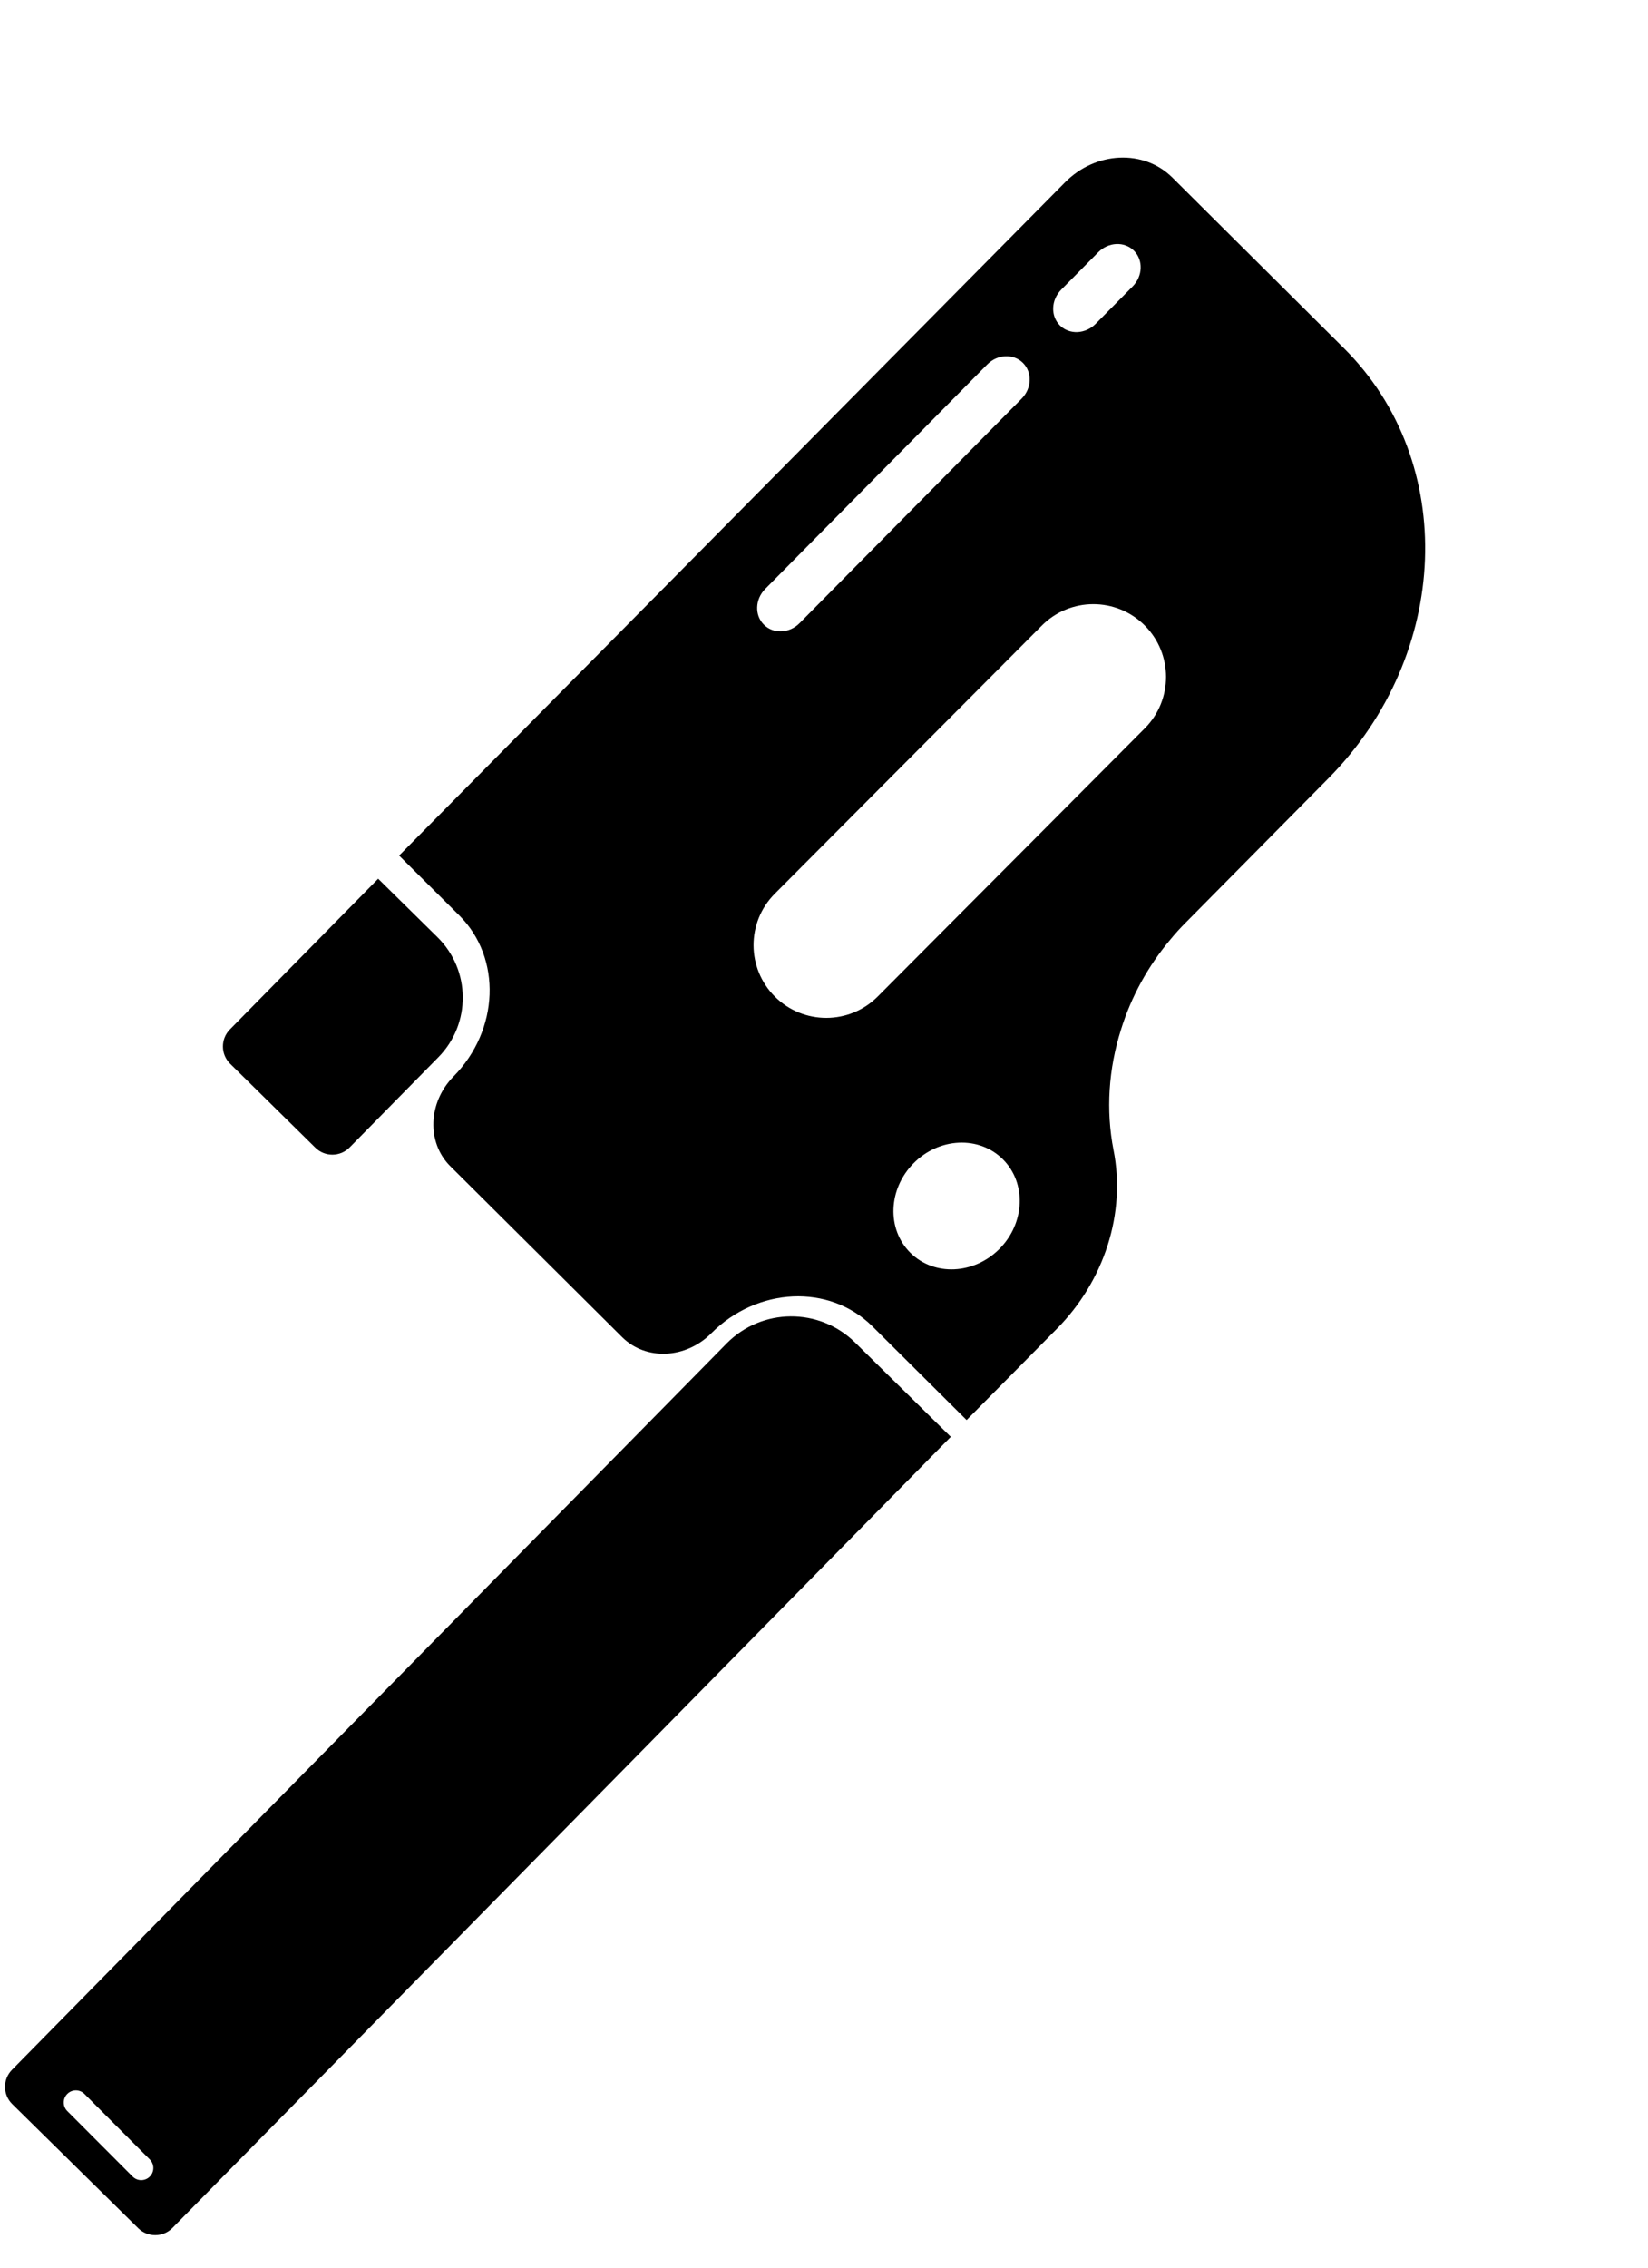 <svg width="136" height="187" viewBox="0 0 136 187" fill="none" xmlns="http://www.w3.org/2000/svg">
<path fill-rule="evenodd" clip-rule="evenodd" d="M32.938 70.554L87.899 15.028C90.433 12.481 94.381 12.305 96.736 14.632L110.927 28.738C120.321 38.092 119.743 53.947 109.636 64.173L97.85 76.081C97.409 76.52 96.989 76.982 96.594 77.464C94.743 79.659 93.353 82.189 92.515 84.884C91.472 88.157 91.256 91.574 91.888 94.817C92.929 100.033 91.143 105.636 87.172 109.622L79.768 117.103L71.963 109.344C68.424 105.866 62.512 106.132 58.707 109.938C56.599 112.066 53.303 112.214 51.343 110.267L37.152 96.161C35.203 94.209 35.324 90.912 37.42 88.779C41.207 84.943 41.424 79 37.905 75.491L32.938 70.554ZM81.469 30.056L63.149 48.565C62.306 49.416 62.258 50.738 63.042 51.517C63.826 52.297 65.145 52.238 65.987 51.386L84.308 32.877C85.151 32.025 85.199 30.703 84.415 29.924C83.632 29.145 82.312 29.204 81.469 30.056ZM75.124 103.307C77.083 105.255 80.38 105.107 82.488 102.977C84.595 100.847 84.716 97.543 82.757 95.595C80.798 93.647 77.501 93.794 75.393 95.924C73.285 98.054 73.164 101.359 75.124 103.307ZM101.885 54.939C103.713 53.102 104.787 50.664 104.866 48.172C105.009 44.371 102.851 41.045 99.401 39.746C95.952 38.448 91.891 39.434 89.113 42.243L53.999 77.719C50.204 81.552 49.988 87.501 53.515 91.007C57.042 94.512 62.977 94.248 66.771 90.414L101.885 54.939ZM90.415 26.707L93.468 23.623C94.311 22.771 94.359 21.449 93.575 20.67C92.791 19.89 91.472 19.95 90.63 20.801L87.576 23.886C86.733 24.738 86.685 26.06 87.469 26.839C88.253 27.618 89.572 27.559 90.415 26.707Z" fill="black"/>
<path fill-rule="evenodd" clip-rule="evenodd" d="M49.827 91.051C54.912 96.119 63.144 96.104 68.211 91.019L101.831 57.28C106.899 52.194 106.885 43.963 101.799 38.895L100.382 37.484C95.297 32.416 87.066 32.43 81.998 37.516L48.378 71.254C43.31 76.34 43.324 84.571 48.41 89.639L49.827 91.051ZM63.951 82.189C66.299 84.528 70.097 84.521 72.436 82.174L94.476 60.057C96.815 57.71 96.808 53.911 94.461 51.572C92.114 49.233 88.315 49.239 85.976 51.587L63.936 73.704C61.597 76.051 61.604 79.85 63.951 82.189Z" fill="black"/>
<path d="M18.994 87.722C18.206 86.947 18.197 85.68 18.971 84.893L31.208 72.465L36.102 77.283C38.856 79.995 38.891 84.427 36.179 87.182L28.853 94.622C28.078 95.409 26.812 95.419 26.025 94.644L18.994 87.722Z" fill="black"/>
<path fill-rule="evenodd" clip-rule="evenodd" d="M0.991 170.683C0.216 171.471 0.226 172.737 1.013 173.512L11.406 183.744C12.193 184.519 13.459 184.509 14.234 183.722L78.463 118.487L70.564 110.71C67.612 107.804 62.863 107.841 59.957 110.793L0.991 170.683ZM5.555 172.671C5.164 173.061 5.163 173.695 5.553 174.085L10.947 179.488C11.337 179.879 11.97 179.879 12.361 179.489C12.752 179.099 12.752 178.466 12.362 178.075L6.969 172.672C6.579 172.282 5.946 172.281 5.555 172.671Z" fill="black"/>
</svg>
